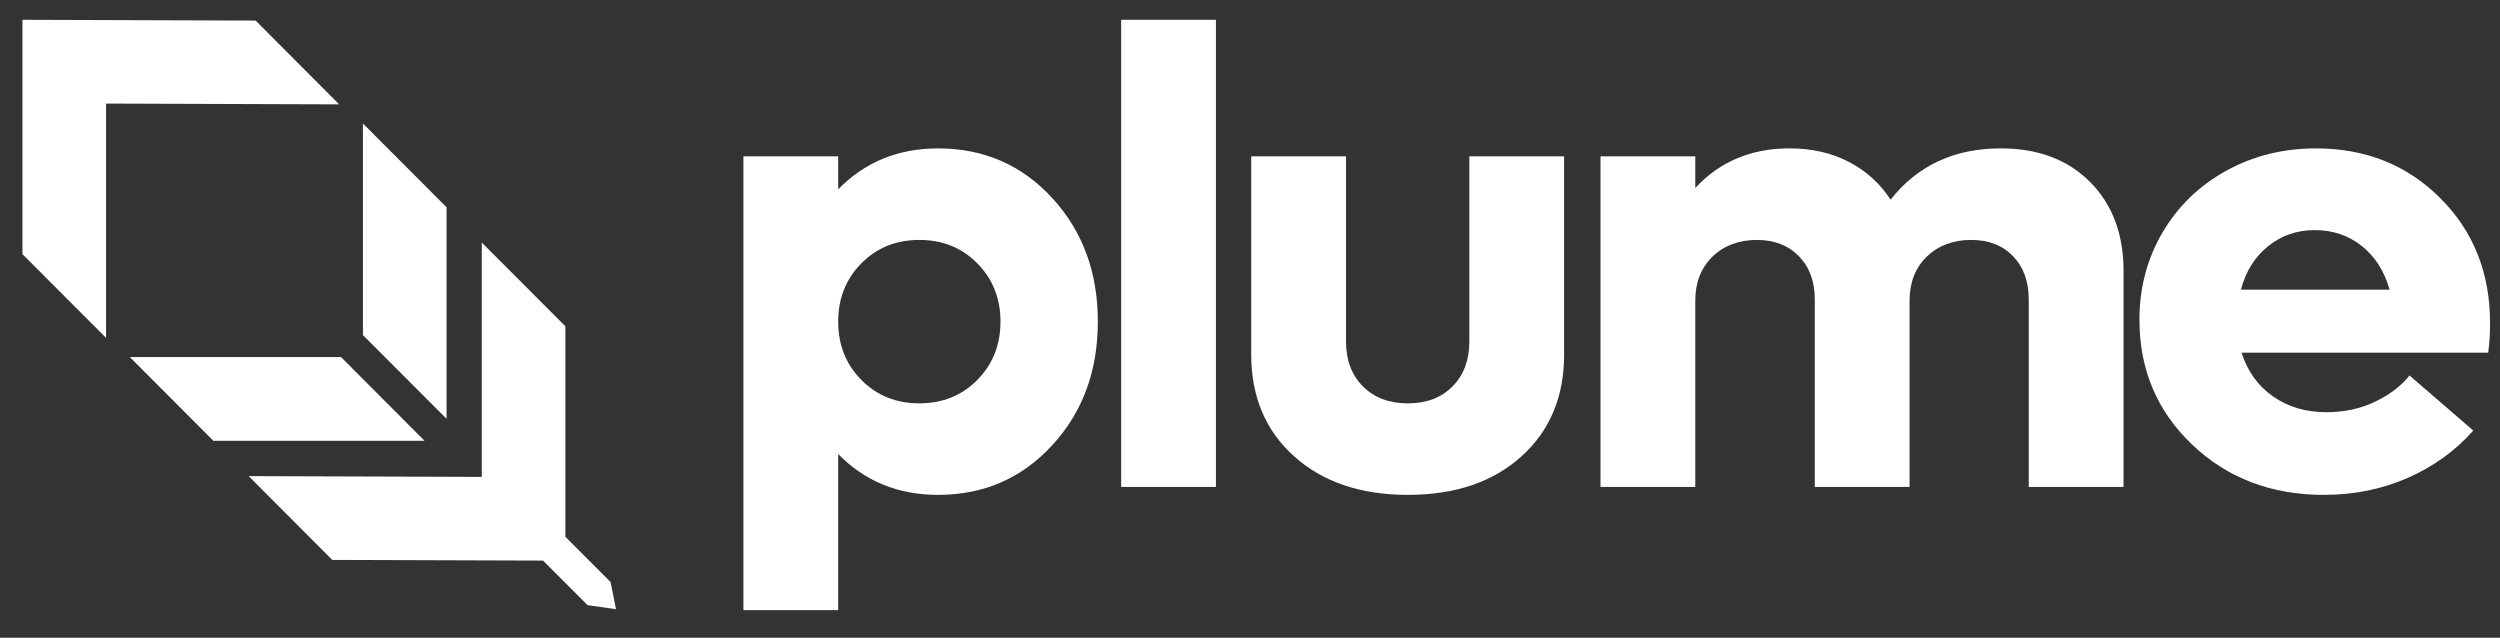 <svg width="98" height="25" viewBox="0 0 98 25" fill="none" xmlns="http://www.w3.org/2000/svg">
<rect x="0" y="0" width="98" height="25" fill="#333333" stroke="none"/>
<g clip-path="url(#clip0_1017_81)">
<path d="M36.771 5.817C38.561 5.817 40.052 6.464 41.245 7.76C42.439 9.056 43.035 10.672 43.035 12.608C43.035 14.544 42.439 16.16 41.245 17.456C40.052 18.752 38.561 19.399 36.771 19.399C35.206 19.399 33.901 18.865 32.857 17.798V23.918H29.142V6.128H32.857V7.42C33.901 6.353 35.206 5.818 36.771 5.818V5.817ZM33.764 14.893C34.369 15.505 35.128 15.811 36.038 15.811C36.948 15.811 37.707 15.505 38.311 14.893C38.916 14.28 39.219 13.518 39.219 12.608C39.219 11.698 38.916 10.936 38.311 10.324C37.707 9.711 36.948 9.405 36.038 9.405C35.128 9.405 34.369 9.711 33.764 10.324C33.16 10.936 32.857 11.698 32.857 12.608C32.857 13.518 33.158 14.28 33.764 14.893Z" fill="white"/>
<path d="M43.949 19.088V0.776H47.664V19.088H43.949Z" fill="white"/>
<path d="M55.187 19.399C53.34 19.399 51.855 18.896 50.732 17.89C49.609 16.884 49.048 15.554 49.048 13.899V6.128H52.764V13.39C52.764 14.119 52.986 14.705 53.428 15.147C53.87 15.59 54.458 15.812 55.186 15.812C55.914 15.812 56.499 15.59 56.939 15.147C57.377 14.705 57.598 14.119 57.598 13.39V6.128H61.313V13.899C61.313 15.555 60.756 16.886 59.641 17.89C58.527 18.896 57.042 19.399 55.186 19.399H55.187Z" fill="white"/>
<path d="M78.432 5.817C79.89 5.817 81.057 6.255 81.931 7.133C82.805 8.01 83.243 9.173 83.243 10.621V19.088H79.527V11.739C79.527 11.036 79.323 10.471 78.912 10.044C78.501 9.618 77.953 9.405 77.266 9.405C76.579 9.405 75.973 9.624 75.526 10.063C75.079 10.502 74.855 11.077 74.855 11.788V19.088H71.14V11.739C71.14 11.036 70.933 10.471 70.518 10.044C70.104 9.618 69.554 9.405 68.865 9.405C68.177 9.405 67.572 9.624 67.126 10.063C66.678 10.502 66.455 11.077 66.455 11.788V19.088H62.74V6.127H66.455V7.368C67.415 6.334 68.646 5.816 70.146 5.816C71.016 5.816 71.791 5.991 72.47 6.343C73.149 6.695 73.697 7.19 74.11 7.826C75.17 6.485 76.612 5.816 78.433 5.816L78.432 5.817Z" fill="white"/>
<path d="M97.611 12.657C97.611 13.104 97.586 13.493 97.537 13.824H87.869C88.101 14.552 88.51 15.124 89.099 15.537C89.688 15.952 90.386 16.158 91.198 16.158C91.895 16.158 92.529 16.021 93.1 15.748C93.671 15.476 94.123 15.132 94.454 14.719L96.952 16.878C96.248 17.673 95.391 18.291 94.38 18.735C93.369 19.177 92.275 19.399 91.099 19.399C89.037 19.399 87.314 18.744 85.935 17.431C84.556 16.119 83.866 14.487 83.866 12.534C83.866 11.284 84.167 10.146 84.767 9.12C85.368 8.094 86.199 7.287 87.259 6.698C88.319 6.111 89.495 5.817 90.788 5.817C92.735 5.817 94.358 6.467 95.659 7.767C96.96 9.066 97.61 10.697 97.61 12.659L97.611 12.657ZM90.74 9.02C90.044 9.02 89.435 9.229 88.913 9.647C88.391 10.066 88.035 10.635 87.845 11.354H93.672C93.465 10.625 93.101 10.054 92.579 9.641C92.057 9.227 91.444 9.02 90.74 9.02Z" fill="white"/>
<path fill-rule="evenodd" clip-rule="evenodd" d="M0.88 0.778V9.963L4.158 13.245V4.06L13.296 4.091L10.02 0.807L0.882 0.776L0.88 0.778ZM17.505 8.124V16.417L14.227 13.135V4.842L17.505 8.124ZM8.365 17.28H16.643L13.367 13.996H5.088L8.365 17.28ZM22.164 21.043V12.792L18.886 9.509V18.694L9.748 18.664L13.024 21.948L21.288 21.975L23.031 23.721L24.147 23.881L23.935 22.816L22.164 21.043Z" fill="white"/>
</g>
<defs>
<clipPath id="clip0_1017_81">
<rect width="96.731" height="23.329" fill="white" transform="translate(0.88 0.776)"/>
</clipPath>
</defs>
</svg>
